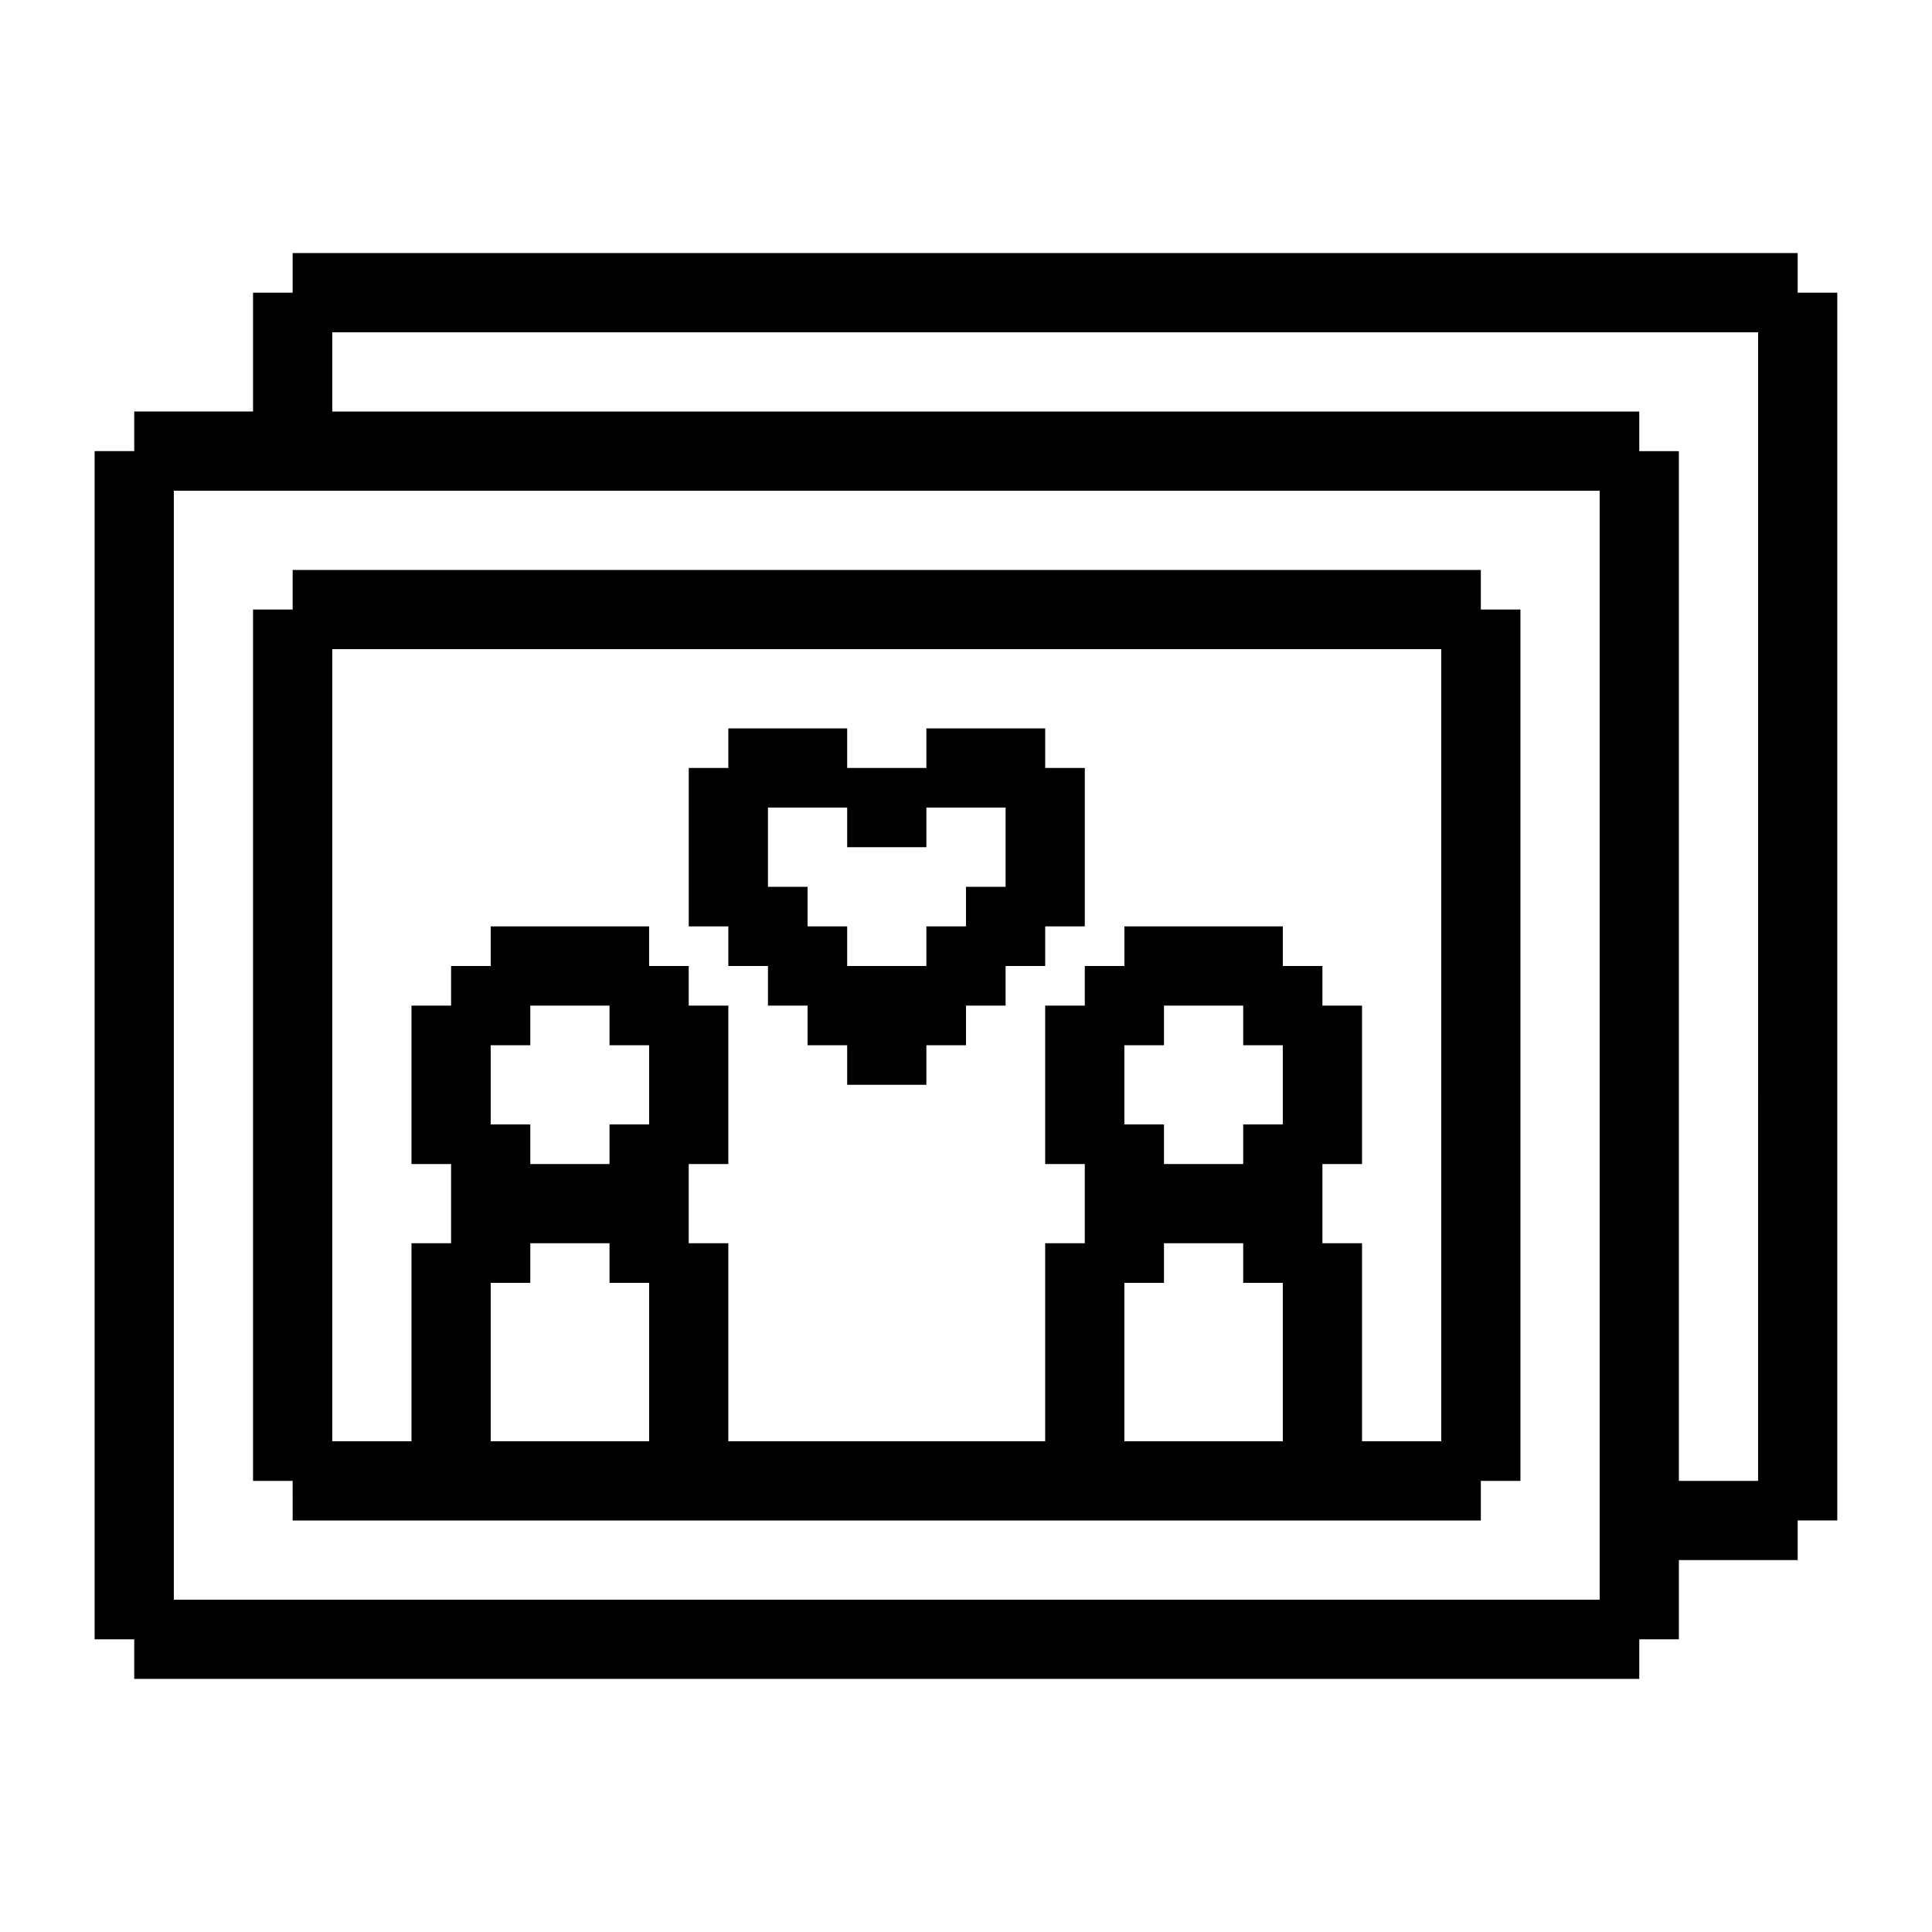 <?xml version="1.0" encoding="UTF-8"?>
<!-- Uploaded to: ICON Repo, www.iconrepo.com, Generator: ICON Repo Mixer Tools -->
<svg fill="#000000" width="800px" height="800px" version="1.1" viewBox="144 144 512 512" xmlns="http://www.w3.org/2000/svg">
 <path d="m337.02 400h10.496v10.496h10.496v10.496h10.496v10.496h20.992v-10.496h10.496v-10.496h10.496v-10.496h10.496v-10.496h10.496v-41.984h-10.496v-10.496h-31.488v10.496h-20.992v-10.496h-31.488v10.496h-10.496v41.984h10.496zm10.496-41.984h20.992v10.496h20.992v-10.496h20.992v20.992h-10.496v10.496h-10.496v10.496h-20.992v-10.496h-10.496v-10.496h-10.496zm272.89-136.45v-10.496h-398.85v10.496h-10.496v31.488h-31.488v10.496h-10.496v314.88h10.496v10.496h398.85v-10.496h10.496v-20.992h31.488v-10.496h10.496v-325.38zm-52.48 346.37h-377.86v-293.89h377.86zm41.984-31.488h-20.992v-272.89h-10.496v-10.496h-346.37v-20.992h377.86zm-388.35 10.496h314.88v-10.496h10.496l-0.004-230.91h-10.496v-10.496h-314.88v10.496h-10.496v230.91h10.496zm94.465-20.992h-41.984v-41.984h10.496v-10.496h20.992v10.496h10.496zm0-94.461v10.496h-10.496v10.496h-20.992v-10.496h-10.496v-20.992h10.496v-10.496h20.992v10.496h10.496zm167.93 94.461h-41.984v-41.984h10.496v-10.496h20.992v10.496h10.496zm0-94.461v10.496h-10.496v10.496h-20.992v-10.496h-10.496v-20.992h10.496v-10.496h20.992v10.496h10.496zm-251.9-115.46h293.89v209.92h-20.992v-52.48h-10.496v-20.992h10.496v-41.984h-10.496v-10.496h-10.496v-10.496h-41.984v10.496h-10.496v10.496h-10.496v41.984h10.496v20.992h-10.496v52.48h-83.969v-52.48h-10.496v-20.992h10.496v-41.984h-10.496v-10.496h-10.496v-10.496h-41.984v10.496h-10.496v10.496h-10.496v41.984h10.496v20.992h-10.496v52.48l-20.992-0.004z"/>
</svg>